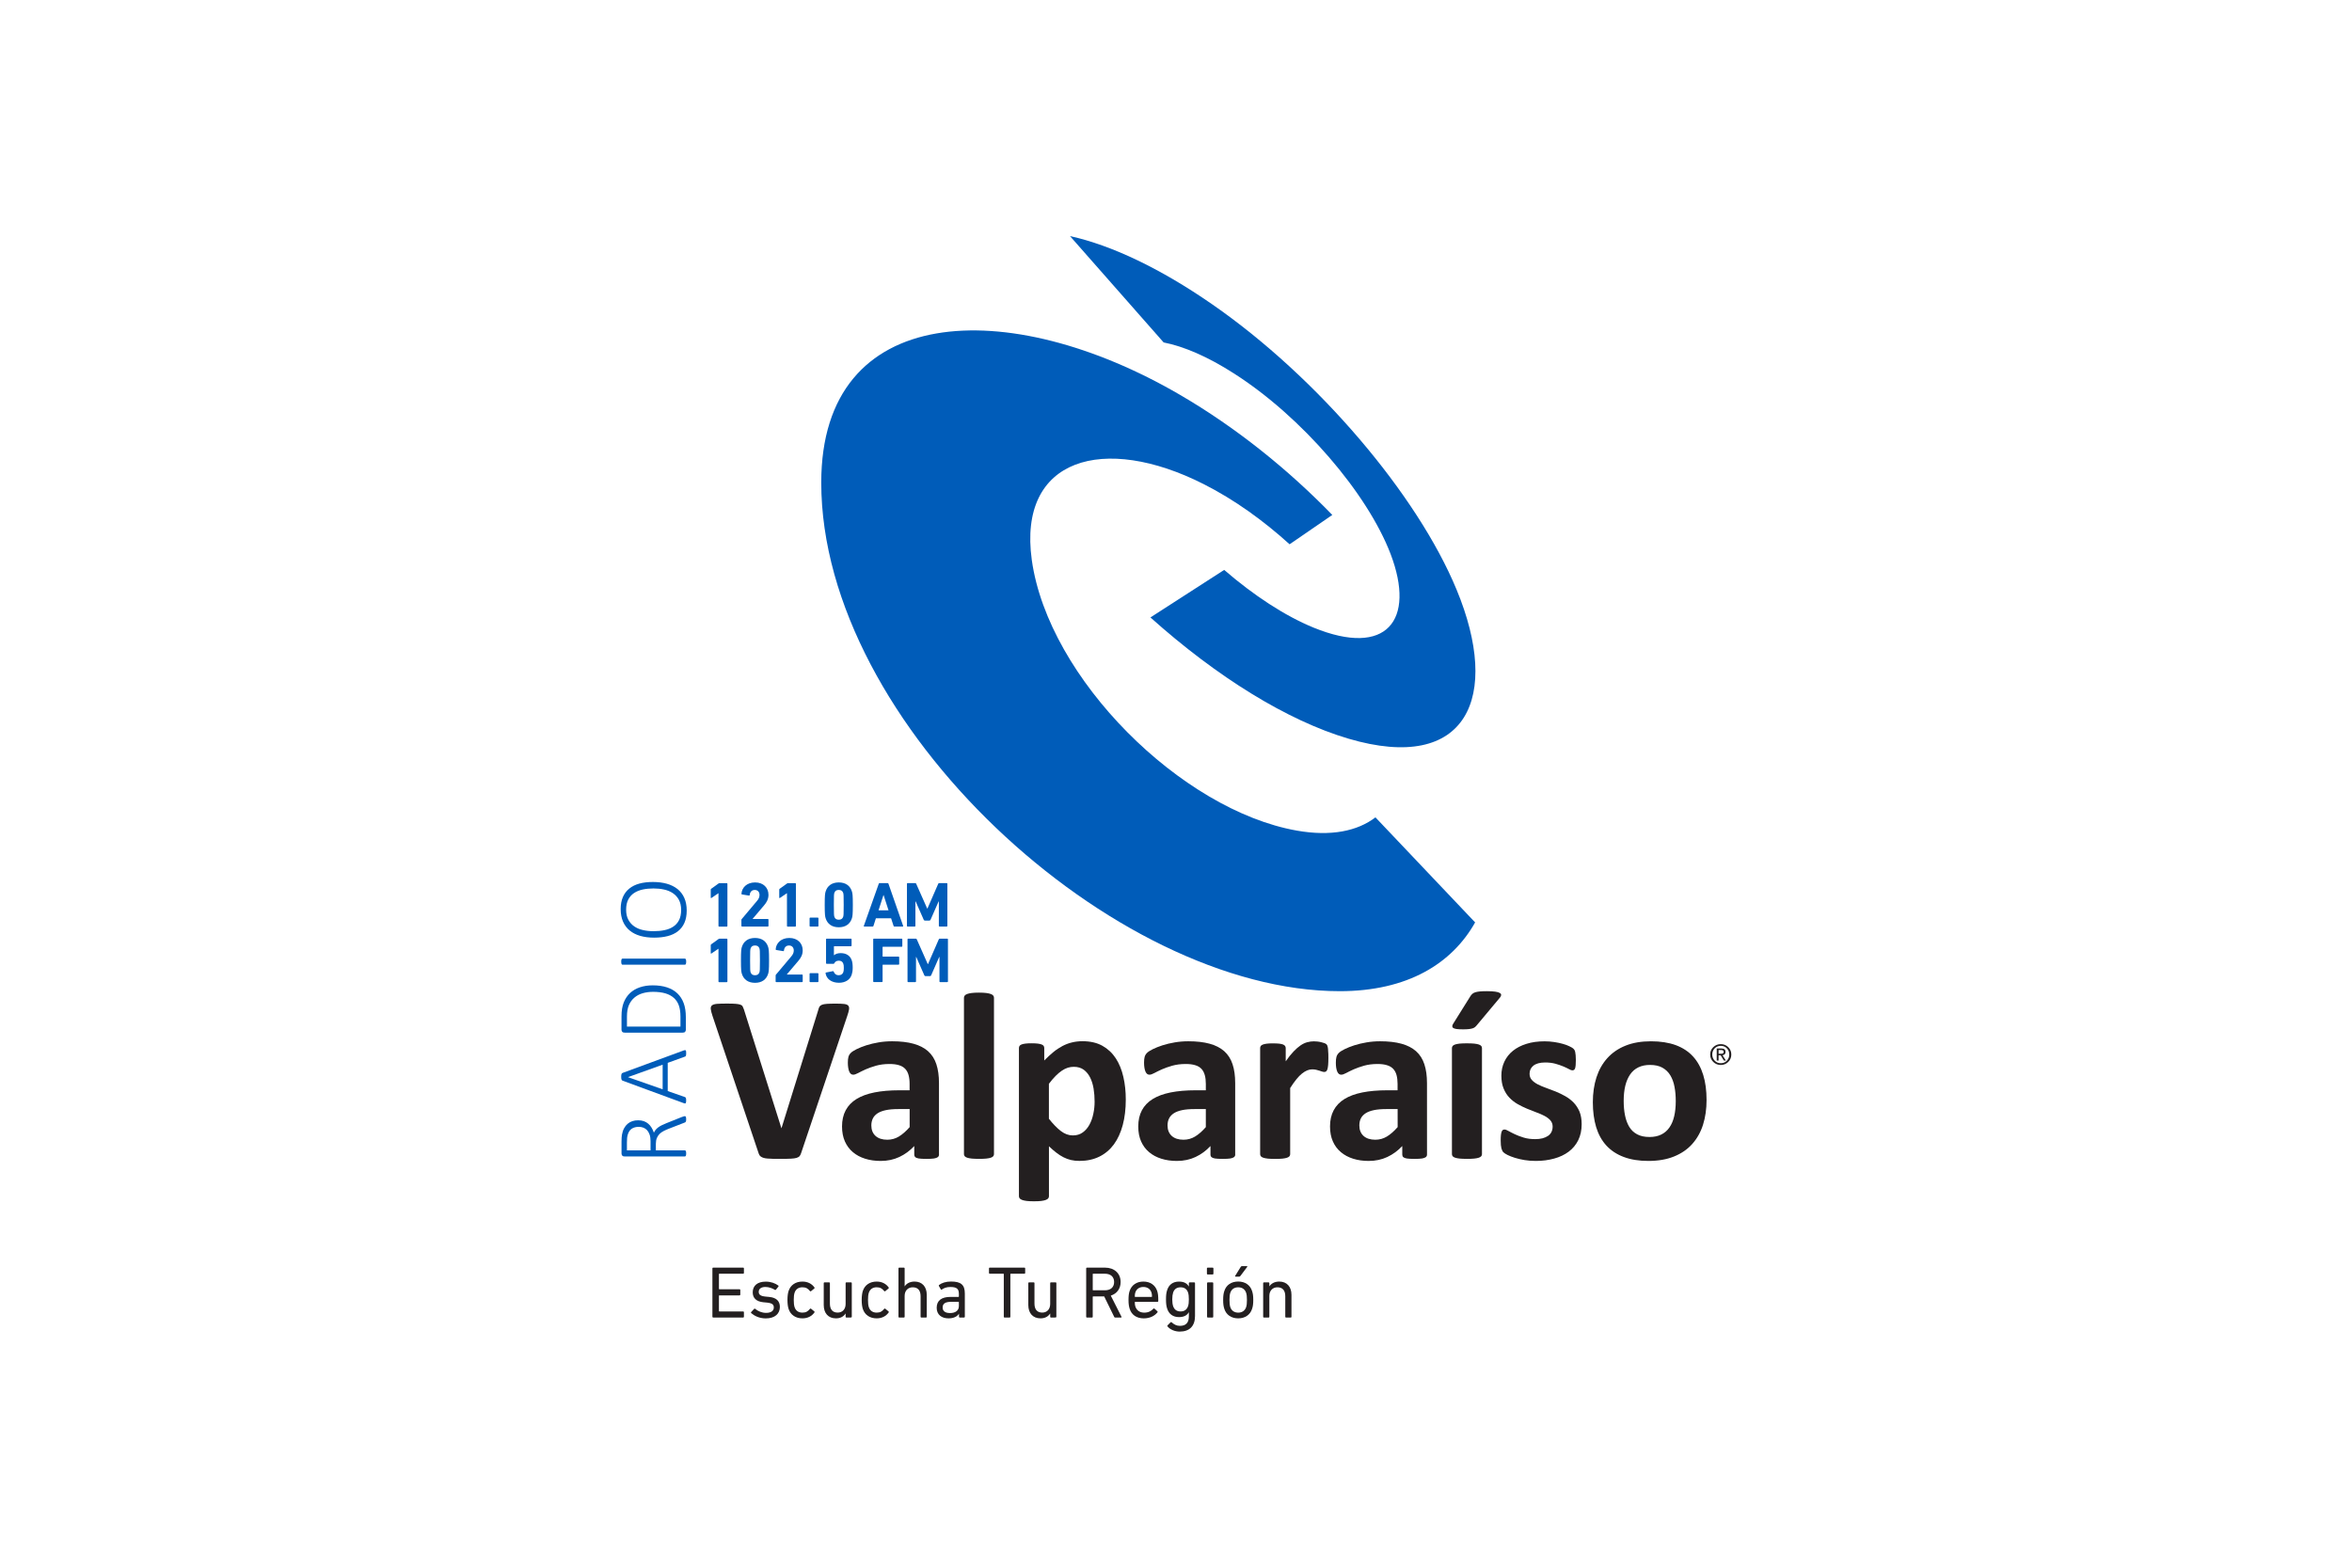 <?xml version="1.0" encoding="utf-8"?>
<!-- Generator: Adobe Illustrator 16.0.0, SVG Export Plug-In . SVG Version: 6.00 Build 0)  -->
<!DOCTYPE svg PUBLIC "-//W3C//DTD SVG 1.1//EN" "http://www.w3.org/Graphics/SVG/1.1/DTD/svg11.dtd">
<svg version="1.1" id="RADIO_VALPARAISO" xmlns="http://www.w3.org/2000/svg" xmlns:xlink="http://www.w3.org/1999/xlink" x="0px"
	 y="0px" width="180px" height="120px" viewBox="0 30 180 120" enable-background="new 0 30 180 120" xml:space="preserve">
<g>
	<g>
		<path fill="#005CB9" d="M52.407,115.438c0.017,0,0.032,0.004,0.045,0.008c0.012,0.009,0.023,0.02,0.032,0.037
			c0.009,0.019,0.016,0.043,0.021,0.076c0.004,0.031,0.008,0.07,0.008,0.118c0,0.044-0.002,0.08-0.006,0.108
			c-0.004,0.029-0.012,0.054-0.022,0.074c-0.011,0.021-0.027,0.037-0.046,0.05s-0.043,0.024-0.074,0.032l-1.195,0.463
			c-0.134,0.053-0.261,0.109-0.381,0.172c-0.119,0.061-0.224,0.134-0.31,0.22c-0.087,0.087-0.157,0.19-0.208,0.312
			c-0.05,0.121-0.077,0.269-0.077,0.438v0.51h2.22c0.015,0,0.029,0.006,0.042,0.014c0.013,0.008,0.023,0.02,0.031,0.037
			c0.006,0.019,0.014,0.041,0.019,0.07c0.004,0.028,0.007,0.066,0.007,0.111c0,0.046-0.002,0.081-0.007,0.111
			c-0.006,0.031-0.012,0.055-0.019,0.072c-0.008,0.018-0.018,0.029-0.031,0.038c-0.013,0.009-0.026,0.013-0.042,0.013h-4.609
			c-0.091,0-0.154-0.023-0.188-0.072c-0.034-0.049-0.051-0.096-0.051-0.143v-0.924c0-0.122,0.003-0.224,0.01-0.304
			c0.006-0.079,0.014-0.152,0.024-0.22c0.032-0.188,0.085-0.352,0.16-0.49c0.074-0.141,0.165-0.255,0.272-0.346
			c0.107-0.092,0.229-0.159,0.365-0.205c0.136-0.045,0.283-0.065,0.44-0.065c0.162,0,0.307,0.022,0.436,0.067
			c0.129,0.047,0.241,0.111,0.338,0.195c0.098,0.082,0.183,0.184,0.254,0.301c0.071,0.117,0.13,0.244,0.178,0.385
			c0.039-0.083,0.085-0.159,0.142-0.229c0.056-0.066,0.123-0.127,0.201-0.185c0.079-0.058,0.17-0.112,0.273-0.162
			c0.103-0.051,0.218-0.103,0.344-0.151l1.15-0.461c0.089-0.033,0.15-0.055,0.183-0.062
			C52.366,115.441,52.391,115.438,52.407,115.438 M48.885,116.255c-0.21,0-0.389,0.048-0.535,0.142
			c-0.146,0.095-0.25,0.252-0.313,0.473c-0.021,0.074-0.035,0.152-0.044,0.24c-0.009,0.084-0.014,0.199-0.014,0.339v0.606h1.808
			v-0.707c0-0.189-0.023-0.354-0.07-0.492c-0.046-0.135-0.111-0.248-0.191-0.34c-0.082-0.09-0.177-0.154-0.286-0.197
			C49.13,116.275,49.012,116.255,48.885,116.255"/>
		<path fill="#005CB9" d="M52.333,110.404c0.039-0.016,0.069-0.021,0.094-0.021c0.024,0.001,0.042,0.011,0.055,0.027
			s0.021,0.041,0.025,0.077c0.004,0.033,0.006,0.076,0.006,0.131c0,0.052-0.002,0.095-0.006,0.126
			c-0.004,0.032-0.009,0.057-0.017,0.075c-0.008,0.018-0.018,0.031-0.03,0.041c-0.013,0.009-0.028,0.017-0.046,0.022l-1.313,0.474
			v2.16l1.305,0.455c0.018,0.004,0.033,0.012,0.045,0.021c0.012,0.01,0.024,0.024,0.033,0.042c0.008,0.018,0.015,0.043,0.021,0.074
			c0.004,0.033,0.007,0.072,0.007,0.121c0,0.052-0.002,0.098-0.007,0.133c-0.006,0.035-0.015,0.062-0.027,0.078
			c-0.013,0.017-0.031,0.024-0.054,0.025s-0.053-0.005-0.091-0.021l-4.685-1.723c-0.02-0.008-0.038-0.021-0.052-0.035
			c-0.014-0.016-0.025-0.035-0.032-0.06c-0.008-0.024-0.014-0.053-0.018-0.088c-0.004-0.033-0.005-0.071-0.005-0.114
			c0-0.047,0.001-0.086,0.005-0.119c0.003-0.035,0.009-0.063,0.018-0.088c0.007-0.023,0.018-0.044,0.032-0.057
			c0.014-0.016,0.032-0.025,0.052-0.033L52.333,110.404z M48.063,112.449v0.004l2.65,0.929v-1.885L48.063,112.449z"/>
		<path fill="#005CB9" d="M49.954,105.424c0.414,0,0.778,0.051,1.094,0.156c0.316,0.104,0.581,0.257,0.794,0.46
			c0.212,0.204,0.374,0.454,0.483,0.752c0.109,0.299,0.163,0.653,0.163,1.067v0.972c0,0.045-0.017,0.093-0.051,0.142
			s-0.097,0.071-0.188,0.071h-4.446c-0.091,0-0.154-0.022-0.188-0.071c-0.035-0.049-0.051-0.097-0.051-0.142v-1.036
			c0-0.42,0.057-0.771,0.171-1.061c0.115-0.287,0.276-0.528,0.485-0.724c0.209-0.192,0.46-0.34,0.754-0.438
			C49.268,105.473,49.594,105.424,49.954,105.424 M49.978,105.921c-0.287,0-0.551,0.036-0.797,0.108
			c-0.244,0.072-0.456,0.184-0.633,0.337c-0.177,0.149-0.316,0.342-0.417,0.571c-0.1,0.23-0.15,0.524-0.15,0.883v0.759h4.095v-0.761
			c0-0.336-0.041-0.62-0.123-0.853c-0.082-0.231-0.209-0.425-0.383-0.58c-0.173-0.155-0.39-0.271-0.653-0.349
			C50.653,105.961,50.34,105.921,49.978,105.921"/>
		<path fill="#005CB9" d="M52.414,103.379c0.015,0,0.029,0.005,0.042,0.012c0.013,0.01,0.023,0.021,0.031,0.039
			c0.007,0.019,0.014,0.043,0.019,0.07c0.004,0.027,0.008,0.066,0.008,0.111s-0.002,0.082-0.008,0.111
			c-0.005,0.03-0.012,0.055-0.019,0.072c-0.008,0.018-0.018,0.03-0.031,0.038c-0.013,0.008-0.026,0.013-0.042,0.013h-4.773
			c-0.016,0-0.03-0.006-0.042-0.015c-0.014-0.011-0.023-0.022-0.031-0.043c-0.007-0.019-0.014-0.042-0.018-0.071
			c-0.005-0.029-0.008-0.064-0.008-0.105c0-0.045,0.002-0.082,0.008-0.111c0.005-0.027,0.011-0.053,0.018-0.07
			c0.008-0.018,0.018-0.029,0.031-0.039c0.012-0.007,0.026-0.012,0.042-0.012H52.414z"/>
		<path fill="#005CB9" d="M49.97,97.512c0.394,0,0.749,0.045,1.067,0.135c0.318,0.09,0.589,0.227,0.814,0.405
			c0.224,0.181,0.398,0.406,0.52,0.683c0.122,0.272,0.183,0.594,0.183,0.959s-0.058,0.679-0.173,0.94
			c-0.115,0.263-0.281,0.479-0.496,0.647c-0.214,0.169-0.476,0.293-0.785,0.373s-0.659,0.119-1.046,0.119
			c-0.386,0-0.736-0.045-1.051-0.133c-0.314-0.09-0.582-0.225-0.805-0.406c-0.221-0.18-0.393-0.407-0.515-0.682
			c-0.121-0.271-0.182-0.593-0.182-0.961c0-0.355,0.057-0.667,0.171-0.929c0.114-0.261,0.277-0.478,0.492-0.647
			c0.212-0.172,0.471-0.3,0.775-0.382S49.587,97.512,49.97,97.512 M50.012,98.007c-0.292,0-0.565,0.026-0.821,0.08
			c-0.255,0.056-0.477,0.146-0.666,0.271s-0.337,0.293-0.445,0.5c-0.108,0.209-0.162,0.466-0.162,0.772
			c0,0.306,0.056,0.562,0.169,0.771c0.113,0.211,0.264,0.38,0.454,0.511c0.191,0.131,0.412,0.226,0.666,0.28
			c0.254,0.058,0.522,0.086,0.804,0.086c0.3,0,0.578-0.024,0.835-0.078c0.257-0.051,0.482-0.141,0.672-0.266
			c0.19-0.123,0.339-0.289,0.448-0.498c0.107-0.207,0.162-0.468,0.162-0.78c0-0.31-0.058-0.568-0.173-0.78
			c-0.115-0.211-0.271-0.381-0.464-0.51c-0.193-0.129-0.419-0.223-0.675-0.277C50.562,98.033,50.294,98.007,50.012,98.007"/>
	</g>
	<g>
		<path fill="#231F20" d="M54.521,127.087c0-0.034,0.022-0.056,0.056-0.056h2.299c0.033,0,0.057,0.021,0.057,0.056v0.354
			c0,0.033-0.022,0.057-0.057,0.057h-1.821c-0.022,0-0.034,0.011-0.034,0.033v1.123c0,0.021,0.012,0.033,0.034,0.033H56.6
			c0.033,0,0.056,0.021,0.056,0.058v0.354c0,0.032-0.023,0.057-0.056,0.057h-1.545c-0.022,0-0.034,0.011-0.034,0.033v1.164
			c0,0.021,0.012,0.033,0.034,0.033h1.821c0.033,0,0.057,0.021,0.057,0.055v0.354c0,0.034-0.022,0.056-0.057,0.056h-2.299
			c-0.033,0-0.056-0.021-0.056-0.056V127.087z"/>
		<path fill="#231F20" d="M57.487,130.51c-0.022-0.021-0.022-0.057,0-0.078l0.231-0.246c0.022-0.022,0.056-0.022,0.079,0
			c0.203,0.174,0.505,0.309,0.832,0.309c0.394,0,0.591-0.169,0.591-0.409c0-0.215-0.101-0.333-0.523-0.378l-0.287-0.027
			c-0.528-0.056-0.804-0.32-0.804-0.758c0-0.512,0.365-0.82,1.001-0.82c0.393,0,0.73,0.129,0.955,0.299
			c0.029,0.016,0.029,0.05,0.012,0.078l-0.192,0.24c-0.021,0.029-0.05,0.029-0.079,0.014c-0.175-0.113-0.45-0.222-0.725-0.222
			c-0.337,0-0.512,0.152-0.512,0.371c0,0.214,0.13,0.327,0.529,0.366l0.281,0.027c0.545,0.052,0.809,0.326,0.809,0.76
			c0,0.527-0.383,0.883-1.085,0.883C58.078,130.915,57.708,130.702,57.487,130.51"/>
		<path fill="#231F20" d="M60.349,128.824c0.152-0.467,0.545-0.725,1.062-0.725c0.411,0,0.725,0.174,0.922,0.455
			c0.017,0.026,0.017,0.049-0.016,0.078l-0.248,0.202c-0.028,0.022-0.056,0.022-0.079-0.006c-0.158-0.196-0.309-0.292-0.58-0.292
			c-0.292,0-0.512,0.141-0.601,0.421c-0.045,0.142-0.062,0.31-0.062,0.546c0,0.241,0.017,0.41,0.062,0.551
			c0.089,0.281,0.309,0.422,0.601,0.422c0.27,0,0.421-0.096,0.58-0.291c0.021-0.029,0.05-0.029,0.079-0.008l0.248,0.203
			c0.033,0.028,0.033,0.051,0.016,0.078c-0.197,0.282-0.511,0.457-0.922,0.457c-0.517,0-0.91-0.26-1.062-0.727
			c-0.05-0.162-0.084-0.381-0.084-0.686C60.265,129.206,60.298,128.986,60.349,128.824"/>
		<path fill="#231F20" d="M64.772,130.854c-0.034,0-0.056-0.021-0.056-0.057v-0.253H64.71c-0.141,0.226-0.387,0.371-0.736,0.371
			c-0.59,0-0.933-0.404-0.933-1.019v-1.681c0-0.034,0.022-0.056,0.056-0.056h0.359c0.033,0,0.057,0.021,0.057,0.056v1.568
			c0,0.438,0.196,0.69,0.596,0.69c0.366,0,0.607-0.258,0.607-0.662v-1.597c0-0.034,0.022-0.056,0.056-0.056h0.359
			c0.034,0,0.057,0.021,0.057,0.056v2.58c0,0.033-0.022,0.056-0.057,0.056L64.772,130.854L64.772,130.854z"/>
		<path fill="#231F20" d="M66.03,128.824c0.151-0.467,0.546-0.725,1.062-0.725c0.411,0,0.725,0.174,0.922,0.455
			c0.016,0.026,0.016,0.049-0.017,0.078l-0.247,0.202c-0.028,0.022-0.057,0.022-0.079-0.006c-0.157-0.196-0.309-0.292-0.579-0.292
			c-0.292,0-0.511,0.141-0.601,0.421c-0.045,0.142-0.062,0.31-0.062,0.546c0,0.241,0.016,0.41,0.062,0.551
			c0.09,0.281,0.309,0.422,0.601,0.422c0.27,0,0.422-0.096,0.579-0.291c0.022-0.029,0.051-0.029,0.079-0.008l0.247,0.203
			c0.033,0.028,0.033,0.051,0.017,0.078c-0.197,0.282-0.511,0.457-0.922,0.457c-0.517,0-0.91-0.26-1.062-0.727
			c-0.051-0.162-0.084-0.381-0.084-0.686C65.947,129.206,65.98,128.986,66.03,128.824"/>
		<path fill="#231F20" d="M70.51,130.854c-0.033,0-0.056-0.021-0.056-0.057v-1.572c0-0.435-0.197-0.688-0.602-0.688
			c-0.366,0-0.619,0.259-0.619,0.658v1.602c0,0.034-0.022,0.057-0.056,0.057h-0.36c-0.034,0-0.056-0.021-0.056-0.057v-3.71
			c0-0.032,0.021-0.056,0.056-0.056h0.36c0.034,0,0.056,0.021,0.056,0.056v1.376h0.006c0.129-0.207,0.388-0.365,0.753-0.365
			c0.585,0,0.933,0.4,0.933,1.014v1.687c0,0.034-0.021,0.056-0.056,0.056H70.51L70.51,130.854z"/>
		<path fill="#231F20" d="M73.45,130.854c-0.033,0-0.057-0.021-0.057-0.057v-0.236h-0.005c-0.124,0.203-0.388,0.354-0.798,0.354
			c-0.511,0-0.905-0.265-0.905-0.812c0-0.565,0.394-0.83,1.051-0.83h0.613c0.022,0,0.034-0.013,0.034-0.034v-0.197
			c0-0.369-0.146-0.528-0.647-0.528c-0.304,0-0.495,0.08-0.652,0.192c-0.028,0.021-0.062,0.021-0.079-0.007l-0.151-0.258
			c-0.017-0.034-0.012-0.058,0.011-0.08c0.203-0.158,0.517-0.266,0.917-0.266c0.765,0,1.057,0.254,1.057,0.918v1.781
			c0,0.034-0.022,0.057-0.055,0.057L73.45,130.854L73.45,130.854z M73.383,129.982v-0.299c0-0.022-0.012-0.035-0.034-0.035h-0.54
			c-0.467,0-0.668,0.137-0.668,0.438c0,0.274,0.202,0.422,0.563,0.422C73.124,130.511,73.383,130.312,73.383,129.982"/>
		<path fill="#231F20" d="M76.878,130.854c-0.034,0-0.057-0.021-0.057-0.057v-3.266c0-0.022-0.011-0.033-0.033-0.033h-1.045
			c-0.034,0-0.056-0.021-0.056-0.057v-0.354c0-0.032,0.022-0.056,0.056-0.056h2.659c0.033,0,0.056,0.021,0.056,0.056v0.354
			c0,0.033-0.023,0.057-0.056,0.057h-1.045c-0.022,0-0.033,0.011-0.033,0.033v3.266c0,0.034-0.022,0.057-0.057,0.057H76.878z"/>
		<path fill="#231F20" d="M80.43,130.854c-0.035,0-0.057-0.021-0.057-0.057v-0.253h-0.006c-0.141,0.226-0.388,0.371-0.736,0.371
			c-0.59,0-0.934-0.404-0.934-1.019v-1.681c0-0.034,0.022-0.056,0.056-0.056h0.359c0.034,0,0.057,0.021,0.057,0.056v1.568
			c0,0.438,0.196,0.69,0.596,0.69c0.366,0,0.607-0.258,0.607-0.662v-1.597c0-0.034,0.022-0.056,0.056-0.056h0.36
			c0.033,0,0.056,0.021,0.056,0.056v2.58c0,0.033-0.022,0.056-0.056,0.056L80.43,130.854L80.43,130.854z"/>
		<path fill="#231F20" d="M85.341,130.854c-0.039,0-0.057-0.017-0.073-0.057l-0.764-1.562h-0.843c-0.023,0-0.034,0.013-0.034,0.033
			v1.53c0,0.033-0.022,0.056-0.057,0.056h-0.387c-0.035,0-0.057-0.021-0.057-0.056v-3.71c0-0.033,0.022-0.056,0.057-0.056h1.382
			c0.714,0,1.197,0.438,1.197,1.102c0,0.517-0.292,0.894-0.753,1.041l0.815,1.612c0.023,0.033,0.005,0.066-0.034,0.066H85.341
			L85.341,130.854L85.341,130.854z M85.264,128.133c0-0.398-0.265-0.635-0.709-0.635h-0.893c-0.023,0-0.034,0.012-0.034,0.033v1.203
			c0,0.022,0.011,0.033,0.034,0.033h0.893C84.999,128.768,85.264,128.531,85.264,128.133"/>
		<path fill="#231F20" d="M86.455,130.186c-0.056-0.176-0.09-0.371-0.09-0.682c0-0.309,0.028-0.518,0.084-0.68
			c0.151-0.467,0.545-0.725,1.056-0.725c0.517,0,0.905,0.264,1.057,0.725c0.056,0.174,0.083,0.359,0.083,0.77
			c0,0.033-0.022,0.057-0.062,0.057H86.88c-0.022,0-0.034,0.012-0.034,0.035c0,0.145,0.017,0.235,0.045,0.324
			c0.107,0.311,0.349,0.467,0.68,0.467c0.321,0,0.545-0.129,0.691-0.297c0.028-0.029,0.057-0.035,0.084-0.013l0.231,0.208
			c0.028,0.023,0.028,0.05,0.006,0.078c-0.214,0.271-0.579,0.463-1.051,0.463C86.988,130.915,86.601,130.65,86.455,130.186
			 M88.129,129.273c0.022,0,0.033-0.013,0.033-0.034c0-0.123-0.012-0.218-0.04-0.302c-0.089-0.271-0.314-0.424-0.618-0.424
			c-0.304,0-0.528,0.151-0.618,0.424c-0.028,0.082-0.04,0.178-0.04,0.302c0,0.021,0.012,0.034,0.034,0.034H88.129z"/>
		<path fill="#231F20" d="M89.349,131.527c-0.022-0.028-0.022-0.051,0.005-0.078l0.23-0.232c0.029-0.027,0.056-0.027,0.084,0
			c0.186,0.17,0.377,0.271,0.635,0.271c0.444,0,0.681-0.23,0.681-0.725v-0.314h-0.008c-0.123,0.225-0.354,0.369-0.748,0.369
			c-0.455,0-0.77-0.229-0.905-0.65c-0.067-0.203-0.089-0.398-0.089-0.708s0.022-0.506,0.089-0.709
			c0.135-0.422,0.45-0.651,0.905-0.651c0.393,0,0.625,0.146,0.748,0.371h0.008v-0.254c0-0.033,0.021-0.056,0.056-0.056h0.358
			c0.035,0,0.057,0.022,0.057,0.056v2.52c0,0.765-0.415,1.191-1.175,1.191C89.905,131.927,89.529,131.764,89.349,131.527
			 M90.922,129.982c0.046-0.137,0.062-0.293,0.062-0.523s-0.018-0.382-0.062-0.523c-0.095-0.274-0.293-0.398-0.573-0.398
			c-0.292,0-0.478,0.141-0.568,0.398c-0.044,0.143-0.067,0.305-0.067,0.523s0.023,0.389,0.067,0.523
			c0.091,0.264,0.275,0.403,0.568,0.403C90.629,130.387,90.827,130.258,90.922,129.982"/>
		<path fill="#231F20" d="M92.422,127.555c-0.033,0-0.056-0.022-0.056-0.057v-0.41c0-0.033,0.022-0.056,0.056-0.056h0.383
			c0.034,0,0.059,0.021,0.059,0.056v0.41c0,0.033-0.023,0.057-0.059,0.057H92.422z M92.436,130.854
			c-0.035,0-0.058-0.021-0.058-0.057v-2.58c0-0.033,0.021-0.056,0.058-0.056h0.358c0.033,0,0.056,0.021,0.056,0.056v2.58
			c0,0.034-0.021,0.057-0.056,0.057H92.436z"/>
		<path fill="#231F20" d="M93.699,130.189c-0.062-0.186-0.09-0.371-0.09-0.687c0-0.31,0.027-0.495,0.09-0.68
			c0.145-0.464,0.539-0.726,1.062-0.726c0.522,0,0.915,0.264,1.061,0.726c0.062,0.185,0.091,0.37,0.091,0.68
			c0,0.313-0.027,0.501-0.091,0.687c-0.146,0.455-0.537,0.726-1.061,0.726S93.844,130.646,93.699,130.189 M95.367,130.055
			c0.046-0.146,0.062-0.291,0.062-0.551c0-0.259-0.017-0.398-0.062-0.545c-0.09-0.271-0.309-0.422-0.605-0.422
			c-0.298,0-0.518,0.15-0.607,0.422c-0.045,0.146-0.062,0.286-0.062,0.545c0,0.26,0.018,0.405,0.062,0.551
			c0.091,0.271,0.31,0.422,0.607,0.422C95.059,130.477,95.277,130.325,95.367,130.055 M94.559,127.723
			c-0.033,0-0.051-0.022-0.033-0.057l0.428-0.691c0.021-0.039,0.05-0.058,0.096-0.058h0.371c0.033,0,0.051,0.028,0.027,0.058
			l-0.518,0.691c-0.033,0.045-0.057,0.057-0.107,0.057H94.559z"/>
		<path fill="#231F20" d="M98.42,130.854c-0.033,0-0.057-0.021-0.057-0.057v-1.572c0-0.435-0.196-0.688-0.602-0.688
			c-0.365,0-0.617,0.259-0.617,0.658v1.602c0,0.034-0.022,0.057-0.058,0.057h-0.358c-0.035,0-0.057-0.021-0.057-0.057v-2.58
			c0-0.033,0.021-0.056,0.057-0.056h0.358c0.034,0,0.058,0.021,0.058,0.056v0.246h0.004c0.131-0.207,0.39-0.365,0.756-0.365
			c0.584,0,0.933,0.4,0.933,1.014v1.687c0,0.034-0.022,0.056-0.056,0.056H98.42L98.42,130.854z"/>
	</g>
	<g>
		<path fill="#005CB9" d="M54.985,98.373h-0.009l-0.527,0.361c-0.03,0.02-0.055,0.01-0.055-0.029V98.1
			c0-0.029,0.01-0.05,0.034-0.068l0.557-0.401c0.025-0.021,0.054-0.028,0.088-0.028h0.548c0.03,0,0.049,0.019,0.049,0.049v3.228
			c0,0.028-0.019,0.048-0.049,0.048h-0.587c-0.029,0-0.049-0.02-0.049-0.048V98.373z"/>
		<path fill="#005CB9" d="M56.74,100.419c0-0.028,0.004-0.044,0.024-0.067l1.168-1.389c0.127-0.146,0.194-0.288,0.194-0.459
			c0-0.22-0.131-0.382-0.361-0.382c-0.225,0-0.362,0.138-0.391,0.392c0,0.028-0.02,0.045-0.054,0.039l-0.537-0.088
			c-0.029-0.005-0.044-0.029-0.039-0.059c0.034-0.461,0.406-0.86,1.046-0.86c0.635,0,1.022,0.411,1.022,0.949
			c0,0.317-0.128,0.565-0.338,0.808l-0.875,1.031v0.009h1.164c0.029,0,0.049,0.021,0.049,0.05v0.483c0,0.028-0.02,0.048-0.049,0.048
			H56.79c-0.03,0-0.049-0.02-0.049-0.048L56.74,100.419L56.74,100.419z"/>
		<path fill="#005CB9" d="M60.227,98.373h-0.009l-0.529,0.361c-0.029,0.02-0.053,0.01-0.053-0.029V98.1
			c0-0.029,0.01-0.05,0.034-0.068l0.557-0.401c0.025-0.021,0.054-0.028,0.088-0.028h0.548c0.029,0,0.049,0.019,0.049,0.049v3.228
			c0,0.028-0.02,0.048-0.049,0.048h-0.586c-0.03,0-0.049-0.02-0.049-0.048L60.227,98.373L60.227,98.373z"/>
		<path fill="#005CB9" d="M61.958,100.288c0-0.03,0.019-0.049,0.048-0.049h0.581c0.03,0,0.049,0.019,0.049,0.049v0.588
			c0,0.028-0.019,0.047-0.049,0.047h-0.581c-0.03,0-0.048-0.019-0.048-0.047V100.288z"/>
		<path fill="#005CB9" d="M63.116,99.262c0-0.738,0.025-0.889,0.074-1.035c0.136-0.427,0.479-0.681,1.002-0.681
			s0.866,0.254,1.002,0.681c0.049,0.146,0.074,0.297,0.074,1.035s-0.025,0.891-0.074,1.037c-0.136,0.426-0.479,0.68-1.002,0.68
			s-0.866-0.254-1.002-0.68C63.141,100.152,63.116,100,63.116,99.262 M64.191,100.4c0.172,0,0.289-0.072,0.338-0.226
			c0.029-0.089,0.039-0.185,0.039-0.914c0-0.729-0.009-0.825-0.039-0.913c-0.049-0.154-0.166-0.227-0.338-0.227
			c-0.176,0-0.288,0.072-0.337,0.227c-0.03,0.086-0.039,0.185-0.039,0.913s0.01,0.825,0.039,0.914
			C63.903,100.328,64.016,100.4,64.191,100.4"/>
		<path fill="#005CB9" d="M67.252,97.648c0.01-0.03,0.03-0.049,0.064-0.049h0.615c0.034,0,0.055,0.019,0.064,0.049l1.124,3.228
			c0.01,0.028,0,0.047-0.034,0.047H68.45c-0.035,0-0.053-0.014-0.064-0.047l-0.19-0.583h-1.164l-0.186,0.583
			c-0.01,0.033-0.029,0.047-0.063,0.047h-0.641c-0.034,0-0.044-0.019-0.034-0.047L67.252,97.648z M68,99.682l-0.376-1.162H67.61
			l-0.376,1.162H68z"/>
		<path fill="#005CB9" d="M69.409,97.648c0-0.03,0.02-0.049,0.049-0.049h0.581c0.039,0,0.064,0.014,0.078,0.049l0.841,1.896h0.02
			l0.826-1.896c0.014-0.035,0.038-0.049,0.078-0.049h0.572c0.029,0,0.049,0.019,0.049,0.049v3.228c0,0.028-0.02,0.047-0.049,0.047
			H71.9c-0.029,0-0.049-0.019-0.049-0.047v-1.873h-0.019l-0.616,1.401c-0.019,0.046-0.049,0.063-0.093,0.063h-0.338
			c-0.044,0-0.073-0.019-0.092-0.063l-0.616-1.401h-0.02v1.873c0,0.028-0.02,0.047-0.048,0.047h-0.552
			c-0.03,0-0.049-0.019-0.049-0.047L69.409,97.648L69.409,97.648z"/>
		<path fill="#005CB9" d="M54.985,102.624h-0.009l-0.527,0.36c-0.03,0.021-0.055,0.012-0.055-0.027v-0.607
			c0-0.027,0.01-0.048,0.034-0.066l0.557-0.402c0.025-0.02,0.054-0.029,0.088-0.029h0.548c0.03,0,0.049,0.021,0.049,0.051v3.227
			c0,0.029-0.019,0.049-0.049,0.049h-0.587c-0.029,0-0.049-0.02-0.049-0.049V102.624z"/>
		<path fill="#005CB9" d="M56.706,103.514c0-0.738,0.024-0.89,0.073-1.037c0.137-0.426,0.479-0.68,1.002-0.68
			c0.523,0,0.865,0.254,1.002,0.68c0.048,0.146,0.073,0.299,0.073,1.037s-0.024,0.889-0.073,1.036
			c-0.137,0.427-0.479,0.681-1.002,0.681c-0.523,0-0.866-0.254-1.002-0.681C56.73,104.402,56.706,104.252,56.706,103.514
			 M57.782,104.652c0.171,0,0.288-0.073,0.337-0.226c0.03-0.089,0.04-0.186,0.04-0.913c0-0.729-0.01-0.826-0.04-0.916
			c-0.048-0.149-0.167-0.225-0.337-0.225c-0.176,0-0.288,0.074-0.337,0.225c-0.03,0.088-0.04,0.188-0.04,0.916
			c0,0.728,0.01,0.824,0.04,0.913C57.494,104.579,57.606,104.652,57.782,104.652"/>
		<path fill="#005CB9" d="M59.361,104.671c0-0.028,0.004-0.043,0.024-0.067l1.168-1.389c0.127-0.146,0.195-0.289,0.195-0.459
			c0-0.22-0.132-0.382-0.361-0.382c-0.225,0-0.362,0.137-0.392,0.392c0,0.029-0.019,0.045-0.054,0.039l-0.538-0.088
			c-0.029-0.006-0.043-0.029-0.039-0.059c0.034-0.46,0.406-0.861,1.046-0.861c0.636,0,1.022,0.411,1.022,0.95
			c0,0.317-0.127,0.565-0.337,0.806l-0.875,1.032v0.011h1.163c0.029,0,0.049,0.02,0.049,0.049v0.483c0,0.029-0.02,0.048-0.049,0.048
			h-1.975c-0.03,0-0.049-0.019-0.049-0.048L59.361,104.671L59.361,104.671z"/>
		<path fill="#005CB9" d="M61.958,104.54c0-0.03,0.019-0.049,0.048-0.049h0.581c0.03,0,0.049,0.019,0.049,0.049v0.587
			c0,0.029-0.019,0.049-0.049,0.049h-0.581c-0.03,0-0.048-0.02-0.048-0.049V104.54z"/>
		<path fill="#005CB9" d="M63.218,104.441l0.528-0.104c0.029-0.005,0.048,0.012,0.058,0.04c0.059,0.156,0.176,0.272,0.387,0.272
			c0.166,0,0.298-0.078,0.347-0.233c0.03-0.081,0.04-0.172,0.04-0.323c0-0.16-0.01-0.25-0.04-0.326
			c-0.054-0.168-0.186-0.231-0.347-0.231c-0.181,0-0.288,0.094-0.337,0.19c-0.015,0.033-0.03,0.049-0.064,0.049h-0.523
			c-0.029,0-0.049-0.021-0.049-0.049V101.9c0-0.03,0.02-0.051,0.049-0.051h1.857c0.03,0,0.049,0.021,0.049,0.051v0.481
			c0,0.03-0.02,0.05-0.049,0.05h-1.275c-0.02,0-0.029,0.01-0.029,0.028v0.656h0.015c0.083-0.075,0.249-0.158,0.499-0.158
			c0.425,0,0.733,0.192,0.855,0.563c0.044,0.137,0.068,0.287,0.068,0.564c0,0.212-0.03,0.382-0.074,0.52
			c-0.131,0.408-0.508,0.623-0.982,0.623c-0.567,0-0.962-0.299-1.021-0.734C63.175,104.473,63.189,104.445,63.218,104.441"/>
		<path fill="#005CB9" d="M66.827,101.9c0-0.03,0.02-0.051,0.049-0.051h2.131c0.029,0,0.048,0.021,0.048,0.051v0.522
			c0,0.029-0.019,0.05-0.048,0.05h-1.433c-0.019,0-0.029,0.008-0.029,0.027v0.699c0,0.02,0.01,0.027,0.029,0.027h1.193
			c0.029,0,0.049,0.021,0.049,0.051v0.518c0,0.03-0.02,0.048-0.049,0.048h-1.193c-0.019,0-0.029,0.011-0.029,0.029v1.253
			c0,0.027-0.019,0.048-0.048,0.048h-0.621c-0.029,0-0.049-0.021-0.049-0.048V101.9z"/>
		<path fill="#005CB9" d="M69.453,101.9c0-0.03,0.02-0.051,0.048-0.051h0.581c0.039,0,0.064,0.018,0.079,0.051l0.84,1.896h0.02
			l0.826-1.896c0.015-0.035,0.039-0.051,0.078-0.051h0.573c0.03,0,0.049,0.021,0.049,0.051v3.227c0,0.029-0.019,0.049-0.049,0.049
			h-0.552c-0.029,0-0.048-0.02-0.048-0.049v-1.873h-0.02l-0.616,1.403c-0.019,0.044-0.048,0.062-0.093,0.062h-0.337
			c-0.045,0-0.073-0.019-0.093-0.062l-0.617-1.403h-0.019v1.873c0,0.029-0.02,0.049-0.049,0.049h-0.552
			c-0.03,0-0.049-0.02-0.049-0.049V101.9L69.453,101.9z"/>
	</g>
	<g>
		<path fill="#005CB9" d="M105.264,92.566c-1.375,1.05-3.402,1.478-6.025,1.012c-8.825-1.562-19-11.632-20.274-20.704
			c-1.092-7.835,5.527-9.686,13.167-5.81c2.348,1.188,4.579,2.799,6.561,4.599l3.269-2.246c-3.326-3.428-7.31-6.663-11.667-9.2
			c-13.1-7.638-27.444-7.116-27.444,6.722c0,18.54,22.411,38.932,39.683,38.932c5.184,0,8.587-2.112,10.358-5.264L105.264,92.566z"
			/>
		<path fill="#005CB9" d="M89.054,56.212c1.534,0.298,3.375,1.087,5.371,2.368c5.195,3.308,10.224,9.179,11.999,13.828
			c1.93,5.074-0.296,7.922-5.9,5.632c-2.2-0.904-4.571-2.459-6.836-4.416l-5.644,3.638c5.104,4.574,10.489,7.901,15.146,9.277
			c9.113,2.693,11.694-3.188,8.281-11.411c-2.988-7.222-10.572-16.203-18.701-21.835c-3.934-2.727-7.697-4.522-10.881-5.22
			L89.054,56.212z"/>
	</g>
	<g>
		<path fill="#231F20" d="M61.321,118.234c-0.031,0.104-0.07,0.186-0.118,0.25c-0.049,0.063-0.128,0.113-0.237,0.146
			c-0.108,0.032-0.258,0.055-0.446,0.062c-0.188,0.011-0.434,0.014-0.738,0.014c-0.243,0-0.451,0-0.624-0.003
			c-0.173-0.005-0.319-0.013-0.441-0.022c-0.122-0.013-0.22-0.029-0.296-0.055c-0.076-0.025-0.14-0.057-0.191-0.092
			c-0.052-0.036-0.091-0.08-0.119-0.133c-0.028-0.051-0.053-0.116-0.077-0.194l-3.505-10.442c-0.073-0.219-0.117-0.391-0.132-0.52
			c-0.015-0.127,0.015-0.223,0.091-0.287c0.076-0.062,0.205-0.102,0.386-0.117s0.437-0.021,0.765-0.021
			c0.279,0,0.498,0.006,0.655,0.018c0.158,0.012,0.28,0.033,0.365,0.064c0.085,0.029,0.144,0.074,0.177,0.136
			c0.033,0.062,0.065,0.137,0.096,0.228l2.868,9.088h0.01l2.812-9.041c0.025-0.104,0.055-0.187,0.091-0.252
			c0.036-0.062,0.098-0.111,0.187-0.148c0.087-0.036,0.214-0.061,0.377-0.072s0.388-0.018,0.674-0.018
			c0.279,0,0.497,0.009,0.651,0.027c0.155,0.018,0.261,0.062,0.319,0.131c0.058,0.068,0.076,0.168,0.055,0.297
			c-0.021,0.127-0.068,0.298-0.142,0.51L61.321,118.234z"/>
		<path fill="#231F20" d="M71.864,118.371c0,0.086-0.031,0.152-0.091,0.202c-0.061,0.047-0.157,0.081-0.287,0.104
			c-0.13,0.021-0.323,0.031-0.579,0.031c-0.273,0-0.472-0.011-0.596-0.031c-0.125-0.021-0.213-0.057-0.264-0.104
			c-0.052-0.05-0.078-0.115-0.078-0.202v-0.646c-0.334,0.358-0.715,0.637-1.143,0.838c-0.429,0.201-0.903,0.302-1.425,0.302
			c-0.432,0-0.827-0.056-1.189-0.169c-0.361-0.113-0.673-0.279-0.937-0.502c-0.263-0.221-0.469-0.495-0.614-0.823
			c-0.145-0.326-0.219-0.71-0.219-1.146c0-0.474,0.093-0.886,0.278-1.234c0.185-0.35,0.461-0.639,0.828-0.865
			c0.368-0.227,0.824-0.395,1.37-0.504c0.547-0.11,1.181-0.165,1.903-0.165h0.792v-0.491c0-0.256-0.027-0.477-0.079-0.669
			c-0.052-0.19-0.137-0.351-0.255-0.479c-0.118-0.125-0.276-0.221-0.474-0.28c-0.197-0.062-0.441-0.093-0.732-0.093
			c-0.383,0-0.724,0.046-1.024,0.129c-0.3,0.086-0.565,0.179-0.796,0.281c-0.23,0.104-0.423,0.198-0.579,0.283
			c-0.155,0.084-0.281,0.127-0.377,0.127c-0.066,0-0.126-0.021-0.178-0.062c-0.051-0.045-0.094-0.104-0.127-0.182
			c-0.033-0.08-0.059-0.178-0.077-0.293s-0.028-0.242-0.028-0.383c0-0.188,0.016-0.336,0.046-0.445
			c0.03-0.108,0.088-0.209,0.173-0.295c0.085-0.09,0.234-0.187,0.446-0.293c0.211-0.104,0.461-0.205,0.747-0.297
			c0.285-0.091,0.596-0.166,0.934-0.223c0.337-0.059,0.684-0.086,1.042-0.086c0.638,0,1.182,0.062,1.634,0.188
			c0.452,0.123,0.824,0.315,1.115,0.571c0.292,0.261,0.504,0.593,0.638,0.998c0.133,0.406,0.2,0.89,0.2,1.447v5.461L71.864,118.371
			L71.864,118.371z M69.616,114.895H68.74c-0.37,0-0.686,0.027-0.946,0.082c-0.261,0.055-0.474,0.137-0.637,0.244
			c-0.165,0.11-0.284,0.241-0.359,0.397c-0.076,0.155-0.114,0.332-0.114,0.532c0,0.34,0.108,0.604,0.323,0.801
			c0.215,0.193,0.515,0.29,0.897,0.29c0.322,0,0.617-0.081,0.887-0.244c0.27-0.164,0.544-0.403,0.825-0.722V114.895z"/>
		<path fill="#231F20" d="M76.07,118.346c0,0.061-0.018,0.112-0.055,0.157c-0.037,0.047-0.099,0.084-0.186,0.114
			c-0.088,0.031-0.205,0.052-0.351,0.068c-0.146,0.016-0.331,0.021-0.556,0.021s-0.409-0.008-0.556-0.021
			c-0.145-0.018-0.262-0.037-0.351-0.068c-0.087-0.03-0.149-0.068-0.187-0.114c-0.037-0.045-0.055-0.099-0.055-0.157v-11.972
			c0-0.062,0.018-0.115,0.055-0.164s0.099-0.09,0.187-0.123c0.089-0.032,0.206-0.06,0.351-0.078
			c0.146-0.019,0.331-0.028,0.556-0.028s0.41,0.011,0.556,0.028c0.146,0.019,0.262,0.046,0.351,0.078
			c0.087,0.033,0.149,0.074,0.186,0.123c0.036,0.048,0.055,0.103,0.055,0.164V118.346z"/>
		<path fill="#231F20" d="M86.157,114.165c0,0.724-0.078,1.373-0.232,1.952c-0.155,0.58-0.381,1.072-0.678,1.48
			c-0.298,0.404-0.668,0.719-1.11,0.937c-0.444,0.219-0.95,0.329-1.521,0.329c-0.237,0-0.454-0.022-0.651-0.068
			c-0.197-0.047-0.388-0.115-0.573-0.21c-0.186-0.094-0.369-0.211-0.551-0.353c-0.182-0.139-0.37-0.303-0.564-0.489v3.823
			c0,0.06-0.018,0.113-0.055,0.164c-0.037,0.047-0.099,0.088-0.187,0.121c-0.088,0.033-0.205,0.06-0.351,0.078
			s-0.331,0.025-0.555,0.025c-0.225,0-0.411-0.008-0.556-0.025c-0.145-0.019-0.263-0.045-0.351-0.078
			c-0.088-0.033-0.15-0.074-0.187-0.121c-0.037-0.049-0.055-0.104-0.055-0.164v-11.344c0-0.062,0.015-0.113,0.045-0.16
			c0.03-0.047,0.083-0.084,0.159-0.114c0.076-0.029,0.176-0.052,0.301-0.066c0.125-0.017,0.28-0.022,0.468-0.022
			c0.183,0,0.335,0.008,0.459,0.022c0.125,0.015,0.225,0.037,0.301,0.066c0.076,0.03,0.129,0.067,0.16,0.114
			c0.03,0.047,0.045,0.099,0.045,0.16v0.954c0.237-0.241,0.469-0.456,0.696-0.642c0.227-0.186,0.46-0.34,0.696-0.465
			c0.237-0.123,0.481-0.219,0.733-0.276c0.252-0.062,0.521-0.092,0.805-0.092c0.595,0,1.102,0.116,1.52,0.35
			c0.419,0.234,0.761,0.556,1.025,0.96c0.264,0.408,0.457,0.883,0.579,1.422C86.097,112.977,86.157,113.552,86.157,114.165
			 M83.771,114.329c0-0.347-0.026-0.679-0.077-0.996c-0.052-0.319-0.14-0.603-0.265-0.853c-0.125-0.248-0.288-0.447-0.491-0.598
			c-0.204-0.146-0.457-0.222-0.761-0.222c-0.151,0-0.301,0.022-0.451,0.067c-0.148,0.047-0.3,0.119-0.455,0.225
			c-0.154,0.104-0.314,0.234-0.477,0.4c-0.164,0.164-0.337,0.365-0.52,0.608v2.677c0.323,0.406,0.628,0.721,0.92,0.943
			c0.291,0.221,0.595,0.332,0.91,0.332c0.297,0,0.551-0.076,0.76-0.229c0.209-0.15,0.381-0.351,0.515-0.597
			c0.133-0.245,0.231-0.522,0.295-0.833C83.74,114.948,83.771,114.641,83.771,114.329"/>
		<path fill="#231F20" d="M94.534,118.371c0,0.086-0.031,0.152-0.093,0.202c-0.062,0.047-0.155,0.081-0.285,0.104
			c-0.131,0.021-0.324,0.031-0.579,0.031c-0.272,0-0.472-0.011-0.597-0.031c-0.123-0.021-0.211-0.057-0.264-0.104
			c-0.052-0.05-0.078-0.115-0.078-0.202v-0.646c-0.334,0.358-0.715,0.637-1.143,0.838s-0.904,0.302-1.425,0.302
			c-0.431,0-0.827-0.056-1.188-0.169c-0.362-0.113-0.674-0.279-0.938-0.502c-0.264-0.221-0.468-0.495-0.614-0.823
			c-0.146-0.327-0.218-0.71-0.218-1.146c0-0.474,0.092-0.886,0.277-1.234c0.185-0.35,0.461-0.639,0.829-0.865
			c0.368-0.227,0.823-0.395,1.37-0.504c0.546-0.109,1.181-0.165,1.903-0.165h0.792v-0.491c0-0.256-0.026-0.477-0.08-0.669
			c-0.052-0.19-0.136-0.351-0.253-0.479c-0.118-0.125-0.277-0.221-0.475-0.28c-0.197-0.062-0.439-0.093-0.732-0.093
			c-0.382,0-0.723,0.046-1.024,0.129c-0.3,0.086-0.566,0.179-0.797,0.281c-0.23,0.104-0.423,0.198-0.578,0.283
			c-0.155,0.084-0.281,0.127-0.378,0.127c-0.066,0-0.126-0.021-0.178-0.062c-0.051-0.045-0.094-0.104-0.127-0.182
			c-0.033-0.08-0.06-0.178-0.078-0.293s-0.028-0.242-0.028-0.383c0-0.188,0.016-0.336,0.046-0.445
			c0.03-0.108,0.088-0.209,0.173-0.295c0.085-0.09,0.234-0.187,0.446-0.293c0.213-0.104,0.461-0.205,0.747-0.297
			c0.286-0.091,0.596-0.166,0.934-0.223c0.337-0.059,0.685-0.086,1.043-0.086c0.637,0,1.181,0.062,1.634,0.188
			c0.452,0.123,0.823,0.315,1.114,0.571c0.291,0.261,0.504,0.593,0.637,0.998c0.135,0.406,0.201,0.89,0.201,1.447v5.461
			L94.534,118.371L94.534,118.371z M92.285,114.895H91.41c-0.37,0-0.686,0.027-0.947,0.082c-0.26,0.055-0.474,0.137-0.637,0.244
			c-0.164,0.11-0.283,0.241-0.36,0.397c-0.076,0.153-0.113,0.332-0.113,0.532c0,0.34,0.108,0.604,0.323,0.801
			c0.214,0.193,0.515,0.29,0.897,0.29c0.321,0,0.616-0.081,0.886-0.244c0.271-0.164,0.545-0.403,0.824-0.722v-1.381H92.285
			L92.285,114.895z"/>
		<path fill="#231F20" d="M101.662,110.979c0,0.22-0.006,0.397-0.018,0.537c-0.013,0.141-0.031,0.25-0.055,0.327
			c-0.025,0.081-0.058,0.136-0.095,0.164c-0.041,0.031-0.093,0.048-0.149,0.048c-0.05,0-0.104-0.013-0.166-0.031
			c-0.061-0.021-0.13-0.045-0.205-0.068c-0.076-0.025-0.158-0.047-0.25-0.07c-0.091-0.02-0.19-0.031-0.301-0.031
			c-0.128,0-0.255,0.025-0.382,0.078c-0.128,0.053-0.26,0.133-0.397,0.242c-0.136,0.108-0.277,0.254-0.427,0.436
			c-0.149,0.183-0.309,0.406-0.479,0.675v5.062c0,0.062-0.018,0.114-0.055,0.159c-0.035,0.046-0.1,0.083-0.187,0.113
			c-0.088,0.03-0.205,0.053-0.351,0.069c-0.146,0.014-0.33,0.021-0.555,0.021c-0.226,0-0.41-0.008-0.557-0.021
			c-0.146-0.018-0.264-0.039-0.352-0.069s-0.149-0.068-0.187-0.113c-0.035-0.045-0.054-0.099-0.054-0.159v-8.121
			c0-0.061,0.014-0.113,0.045-0.158c0.031-0.047,0.085-0.082,0.164-0.113c0.078-0.03,0.181-0.053,0.306-0.068
			c0.124-0.016,0.28-0.021,0.469-0.021c0.194,0,0.354,0.008,0.482,0.021c0.127,0.016,0.226,0.038,0.296,0.068
			c0.068,0.031,0.119,0.068,0.148,0.113c0.03,0.045,0.047,0.099,0.047,0.158v1.012c0.211-0.305,0.412-0.555,0.602-0.752
			c0.188-0.196,0.367-0.354,0.535-0.467c0.171-0.117,0.341-0.197,0.511-0.242c0.17-0.047,0.341-0.068,0.511-0.068
			c0.078,0,0.164,0.004,0.254,0.014c0.092,0.01,0.186,0.023,0.281,0.047c0.098,0.021,0.184,0.045,0.256,0.072
			c0.073,0.027,0.127,0.057,0.159,0.086c0.033,0.03,0.058,0.063,0.073,0.102c0.016,0.035,0.027,0.086,0.041,0.148
			c0.014,0.064,0.021,0.159,0.025,0.287C101.66,110.588,101.662,110.762,101.662,110.979"/>
		<path fill="#231F20" d="M109.21,118.371c0,0.086-0.03,0.152-0.091,0.202c-0.062,0.047-0.156,0.081-0.286,0.104
			c-0.132,0.021-0.324,0.031-0.579,0.031c-0.273,0-0.472-0.011-0.596-0.031c-0.125-0.021-0.213-0.057-0.266-0.104
			c-0.051-0.05-0.076-0.115-0.076-0.202v-0.646c-0.334,0.358-0.715,0.637-1.144,0.838c-0.428,0.201-0.903,0.302-1.424,0.302
			c-0.433,0-0.827-0.056-1.188-0.169c-0.36-0.113-0.675-0.279-0.938-0.502c-0.266-0.221-0.471-0.495-0.615-0.823
			c-0.146-0.326-0.219-0.71-0.219-1.146c0-0.474,0.092-0.886,0.277-1.234c0.185-0.35,0.461-0.639,0.826-0.865
			c0.369-0.227,0.825-0.395,1.371-0.504c0.547-0.109,1.182-0.165,1.902-0.165h0.793v-0.491c0-0.256-0.027-0.477-0.078-0.669
			c-0.051-0.19-0.138-0.351-0.255-0.479c-0.119-0.125-0.276-0.221-0.476-0.28c-0.194-0.062-0.439-0.093-0.73-0.093
			c-0.382,0-0.725,0.046-1.023,0.129c-0.301,0.086-0.565,0.179-0.797,0.281c-0.229,0.104-0.425,0.198-0.578,0.283
			c-0.154,0.084-0.279,0.127-0.377,0.127c-0.067,0-0.125-0.021-0.179-0.062c-0.051-0.045-0.093-0.104-0.126-0.182
			c-0.033-0.08-0.061-0.178-0.079-0.293c-0.017-0.115-0.026-0.242-0.026-0.383c0-0.188,0.017-0.336,0.047-0.445
			c0.029-0.108,0.088-0.209,0.173-0.295c0.086-0.09,0.233-0.187,0.446-0.293c0.213-0.104,0.461-0.205,0.746-0.297
			c0.285-0.091,0.597-0.166,0.934-0.223c0.338-0.059,0.686-0.086,1.043-0.086c0.637,0,1.182,0.062,1.634,0.188
			c0.451,0.123,0.823,0.315,1.114,0.571c0.292,0.261,0.504,0.593,0.637,0.998c0.135,0.406,0.201,0.89,0.201,1.447L109.21,118.371
			L109.21,118.371z M106.961,114.895h-0.874c-0.37,0-0.687,0.027-0.946,0.082c-0.262,0.055-0.474,0.137-0.638,0.244
			c-0.165,0.11-0.284,0.241-0.36,0.397c-0.076,0.155-0.111,0.332-0.111,0.532c0,0.34,0.107,0.604,0.322,0.801
			c0.215,0.193,0.514,0.29,0.896,0.29c0.323,0,0.618-0.081,0.888-0.244c0.271-0.164,0.545-0.403,0.825-0.722L106.961,114.895
			L106.961,114.895z"/>
		<path fill="#231F20" d="M113.416,118.346c0,0.061-0.018,0.112-0.055,0.157c-0.036,0.046-0.098,0.084-0.188,0.114
			c-0.087,0.031-0.203,0.052-0.35,0.068c-0.146,0.016-0.331,0.022-0.557,0.022s-0.41-0.01-0.556-0.022
			c-0.146-0.018-0.263-0.037-0.351-0.068c-0.088-0.03-0.149-0.068-0.188-0.114c-0.035-0.045-0.054-0.099-0.054-0.157v-8.121
			c0-0.062,0.019-0.113,0.054-0.16c0.037-0.045,0.1-0.082,0.188-0.113c0.088-0.03,0.205-0.053,0.351-0.068
			c0.146-0.015,0.33-0.021,0.556-0.021s0.41,0.009,0.557,0.021c0.146,0.018,0.263,0.038,0.35,0.068
			c0.09,0.031,0.15,0.068,0.188,0.113c0.037,0.047,0.055,0.1,0.055,0.16V118.346z M112.542,106.236
			c0.043-0.067,0.095-0.125,0.155-0.174c0.06-0.049,0.137-0.086,0.228-0.113c0.091-0.026,0.206-0.047,0.345-0.059
			c0.141-0.013,0.311-0.019,0.512-0.019c0.277,0,0.498,0.012,0.66,0.037c0.16,0.022,0.273,0.059,0.346,0.104
			c0.07,0.047,0.104,0.098,0.095,0.158c-0.005,0.062-0.034,0.124-0.09,0.189l-1.767,2.113c-0.049,0.062-0.098,0.11-0.146,0.15
			c-0.048,0.04-0.109,0.07-0.186,0.096c-0.076,0.023-0.172,0.043-0.287,0.055s-0.262,0.019-0.436,0.019
			c-0.213,0-0.382-0.009-0.507-0.026c-0.124-0.019-0.211-0.049-0.26-0.088c-0.048-0.039-0.067-0.09-0.06-0.15
			c0.008-0.059,0.041-0.129,0.096-0.209L112.542,106.236z"/>
		<path fill="#231F20" d="M121.046,116.051c0,0.46-0.087,0.867-0.26,1.221c-0.173,0.352-0.418,0.646-0.731,0.883
			c-0.316,0.236-0.691,0.414-1.121,0.531c-0.432,0.119-0.896,0.179-1.4,0.179c-0.305,0-0.594-0.022-0.869-0.068
			c-0.275-0.047-0.523-0.104-0.742-0.174c-0.218-0.069-0.4-0.142-0.546-0.213c-0.146-0.074-0.252-0.142-0.319-0.206
			c-0.065-0.064-0.115-0.164-0.154-0.301c-0.036-0.137-0.055-0.338-0.055-0.604c0-0.177,0.006-0.317,0.019-0.425
			c0.014-0.105,0.03-0.189,0.055-0.253s0.056-0.106,0.093-0.129c0.035-0.021,0.08-0.032,0.135-0.032c0.066,0,0.166,0.04,0.297,0.115
			c0.133,0.074,0.293,0.158,0.488,0.249c0.193,0.092,0.42,0.177,0.676,0.255c0.26,0.08,0.553,0.117,0.879,0.117
			c0.209,0,0.393-0.021,0.554-0.062c0.16-0.043,0.3-0.104,0.418-0.182c0.118-0.079,0.209-0.18,0.269-0.303
			c0.062-0.121,0.092-0.26,0.092-0.418c0-0.182-0.057-0.338-0.17-0.469c-0.112-0.13-0.262-0.242-0.445-0.34
			s-0.395-0.189-0.627-0.273c-0.234-0.086-0.475-0.18-0.719-0.283c-0.246-0.102-0.486-0.221-0.721-0.354s-0.441-0.298-0.627-0.491
			c-0.187-0.194-0.335-0.431-0.445-0.701c-0.113-0.272-0.17-0.601-0.17-0.981c0-0.392,0.076-0.746,0.228-1.071
			c0.151-0.322,0.37-0.603,0.655-0.832c0.285-0.23,0.633-0.41,1.045-0.537c0.408-0.129,0.867-0.19,1.378-0.19
			c0.254,0,0.501,0.017,0.741,0.055c0.24,0.037,0.457,0.081,0.652,0.138c0.192,0.053,0.356,0.111,0.489,0.178
			c0.136,0.062,0.229,0.117,0.288,0.162c0.057,0.046,0.1,0.093,0.122,0.138c0.024,0.045,0.043,0.101,0.055,0.164
			c0.013,0.063,0.022,0.142,0.032,0.237c0.01,0.094,0.014,0.211,0.014,0.35c0,0.164-0.004,0.299-0.014,0.4
			c-0.01,0.104-0.023,0.185-0.045,0.246c-0.021,0.061-0.051,0.102-0.088,0.123c-0.037,0.021-0.078,0.03-0.127,0.03
			c-0.055,0-0.141-0.03-0.256-0.096c-0.114-0.062-0.26-0.132-0.432-0.204c-0.174-0.072-0.373-0.143-0.602-0.206
			c-0.229-0.062-0.486-0.096-0.778-0.096c-0.206,0-0.386,0.021-0.536,0.063c-0.152,0.043-0.277,0.104-0.373,0.182
			c-0.099,0.08-0.172,0.173-0.22,0.277c-0.048,0.107-0.071,0.221-0.071,0.342c0,0.188,0.057,0.347,0.174,0.474
			c0.112,0.127,0.267,0.239,0.453,0.337c0.189,0.098,0.402,0.188,0.643,0.273c0.24,0.084,0.482,0.178,0.729,0.276
			c0.246,0.103,0.489,0.218,0.729,0.353c0.239,0.133,0.452,0.298,0.641,0.49c0.188,0.193,0.339,0.428,0.455,0.696
			C120.988,115.359,121.046,115.68,121.046,116.051"/>
		<path fill="#231F20" d="M130.604,114.202c0,0.69-0.09,1.323-0.271,1.894s-0.459,1.062-0.828,1.475
			c-0.37,0.414-0.835,0.73-1.395,0.955c-0.559,0.226-1.209,0.339-1.957,0.339c-0.721,0-1.351-0.101-1.883-0.302
			c-0.535-0.199-0.979-0.492-1.332-0.875c-0.352-0.381-0.612-0.853-0.783-1.41c-0.168-0.559-0.254-1.195-0.254-1.911
			c0-0.693,0.093-1.325,0.276-1.897c0.187-0.574,0.464-1.066,0.835-1.476c0.369-0.41,0.831-0.728,1.387-0.951
			c0.557-0.226,1.207-0.337,1.953-0.337c0.729,0,1.359,0.1,1.895,0.295c0.533,0.198,0.977,0.488,1.324,0.871
			c0.348,0.382,0.607,0.854,0.777,1.41C130.521,112.839,130.604,113.48,130.604,114.202 M128.247,114.293
			c0-0.4-0.031-0.771-0.097-1.105c-0.062-0.336-0.172-0.631-0.321-0.879c-0.151-0.25-0.354-0.442-0.606-0.584
			c-0.252-0.14-0.568-0.209-0.951-0.209c-0.338,0-0.635,0.062-0.892,0.187c-0.255,0.125-0.463,0.306-0.628,0.547
			c-0.162,0.239-0.287,0.526-0.368,0.864c-0.081,0.339-0.122,0.721-0.122,1.152c0,0.398,0.032,0.769,0.1,1.104
			c0.066,0.337,0.175,0.63,0.322,0.879c0.148,0.25,0.352,0.44,0.606,0.577c0.254,0.138,0.569,0.206,0.946,0.206
			c0.346,0,0.646-0.062,0.9-0.187c0.254-0.123,0.465-0.307,0.627-0.543c0.166-0.236,0.286-0.523,0.364-0.859
			S128.247,114.725,128.247,114.293"/>
		<path fill="#231F20" d="M131.693,111.52c-0.223,0-0.414-0.078-0.574-0.233c-0.158-0.156-0.239-0.345-0.239-0.568
			s0.081-0.413,0.238-0.565c0.159-0.152,0.351-0.23,0.575-0.23c0.224,0,0.414,0.078,0.57,0.23s0.235,0.343,0.235,0.565
			c0,0.226-0.079,0.415-0.235,0.568S131.917,111.52,131.693,111.52 M131.041,110.717c0,0.186,0.062,0.342,0.186,0.473
			c0.125,0.131,0.279,0.195,0.467,0.195c0.187,0,0.34-0.064,0.464-0.193c0.122-0.131,0.184-0.289,0.184-0.475
			c0-0.188-0.062-0.343-0.184-0.472c-0.122-0.127-0.277-0.19-0.464-0.19s-0.342,0.063-0.467,0.19
			C131.104,110.373,131.041,110.529,131.041,110.717 M131.523,111.18h-0.141v-0.923h0.359c0.211,0,0.316,0.089,0.316,0.263
			c0,0.146-0.078,0.23-0.23,0.254l0.255,0.406h-0.157l-0.24-0.4h-0.162V111.18z M131.716,110.66c0.066,0,0.115-0.012,0.149-0.031
			c0.033-0.021,0.05-0.062,0.05-0.117c0-0.041-0.017-0.072-0.047-0.099c-0.03-0.024-0.081-0.036-0.155-0.036h-0.188v0.283H131.716z"
			/>
	</g>
</g>
</svg>

